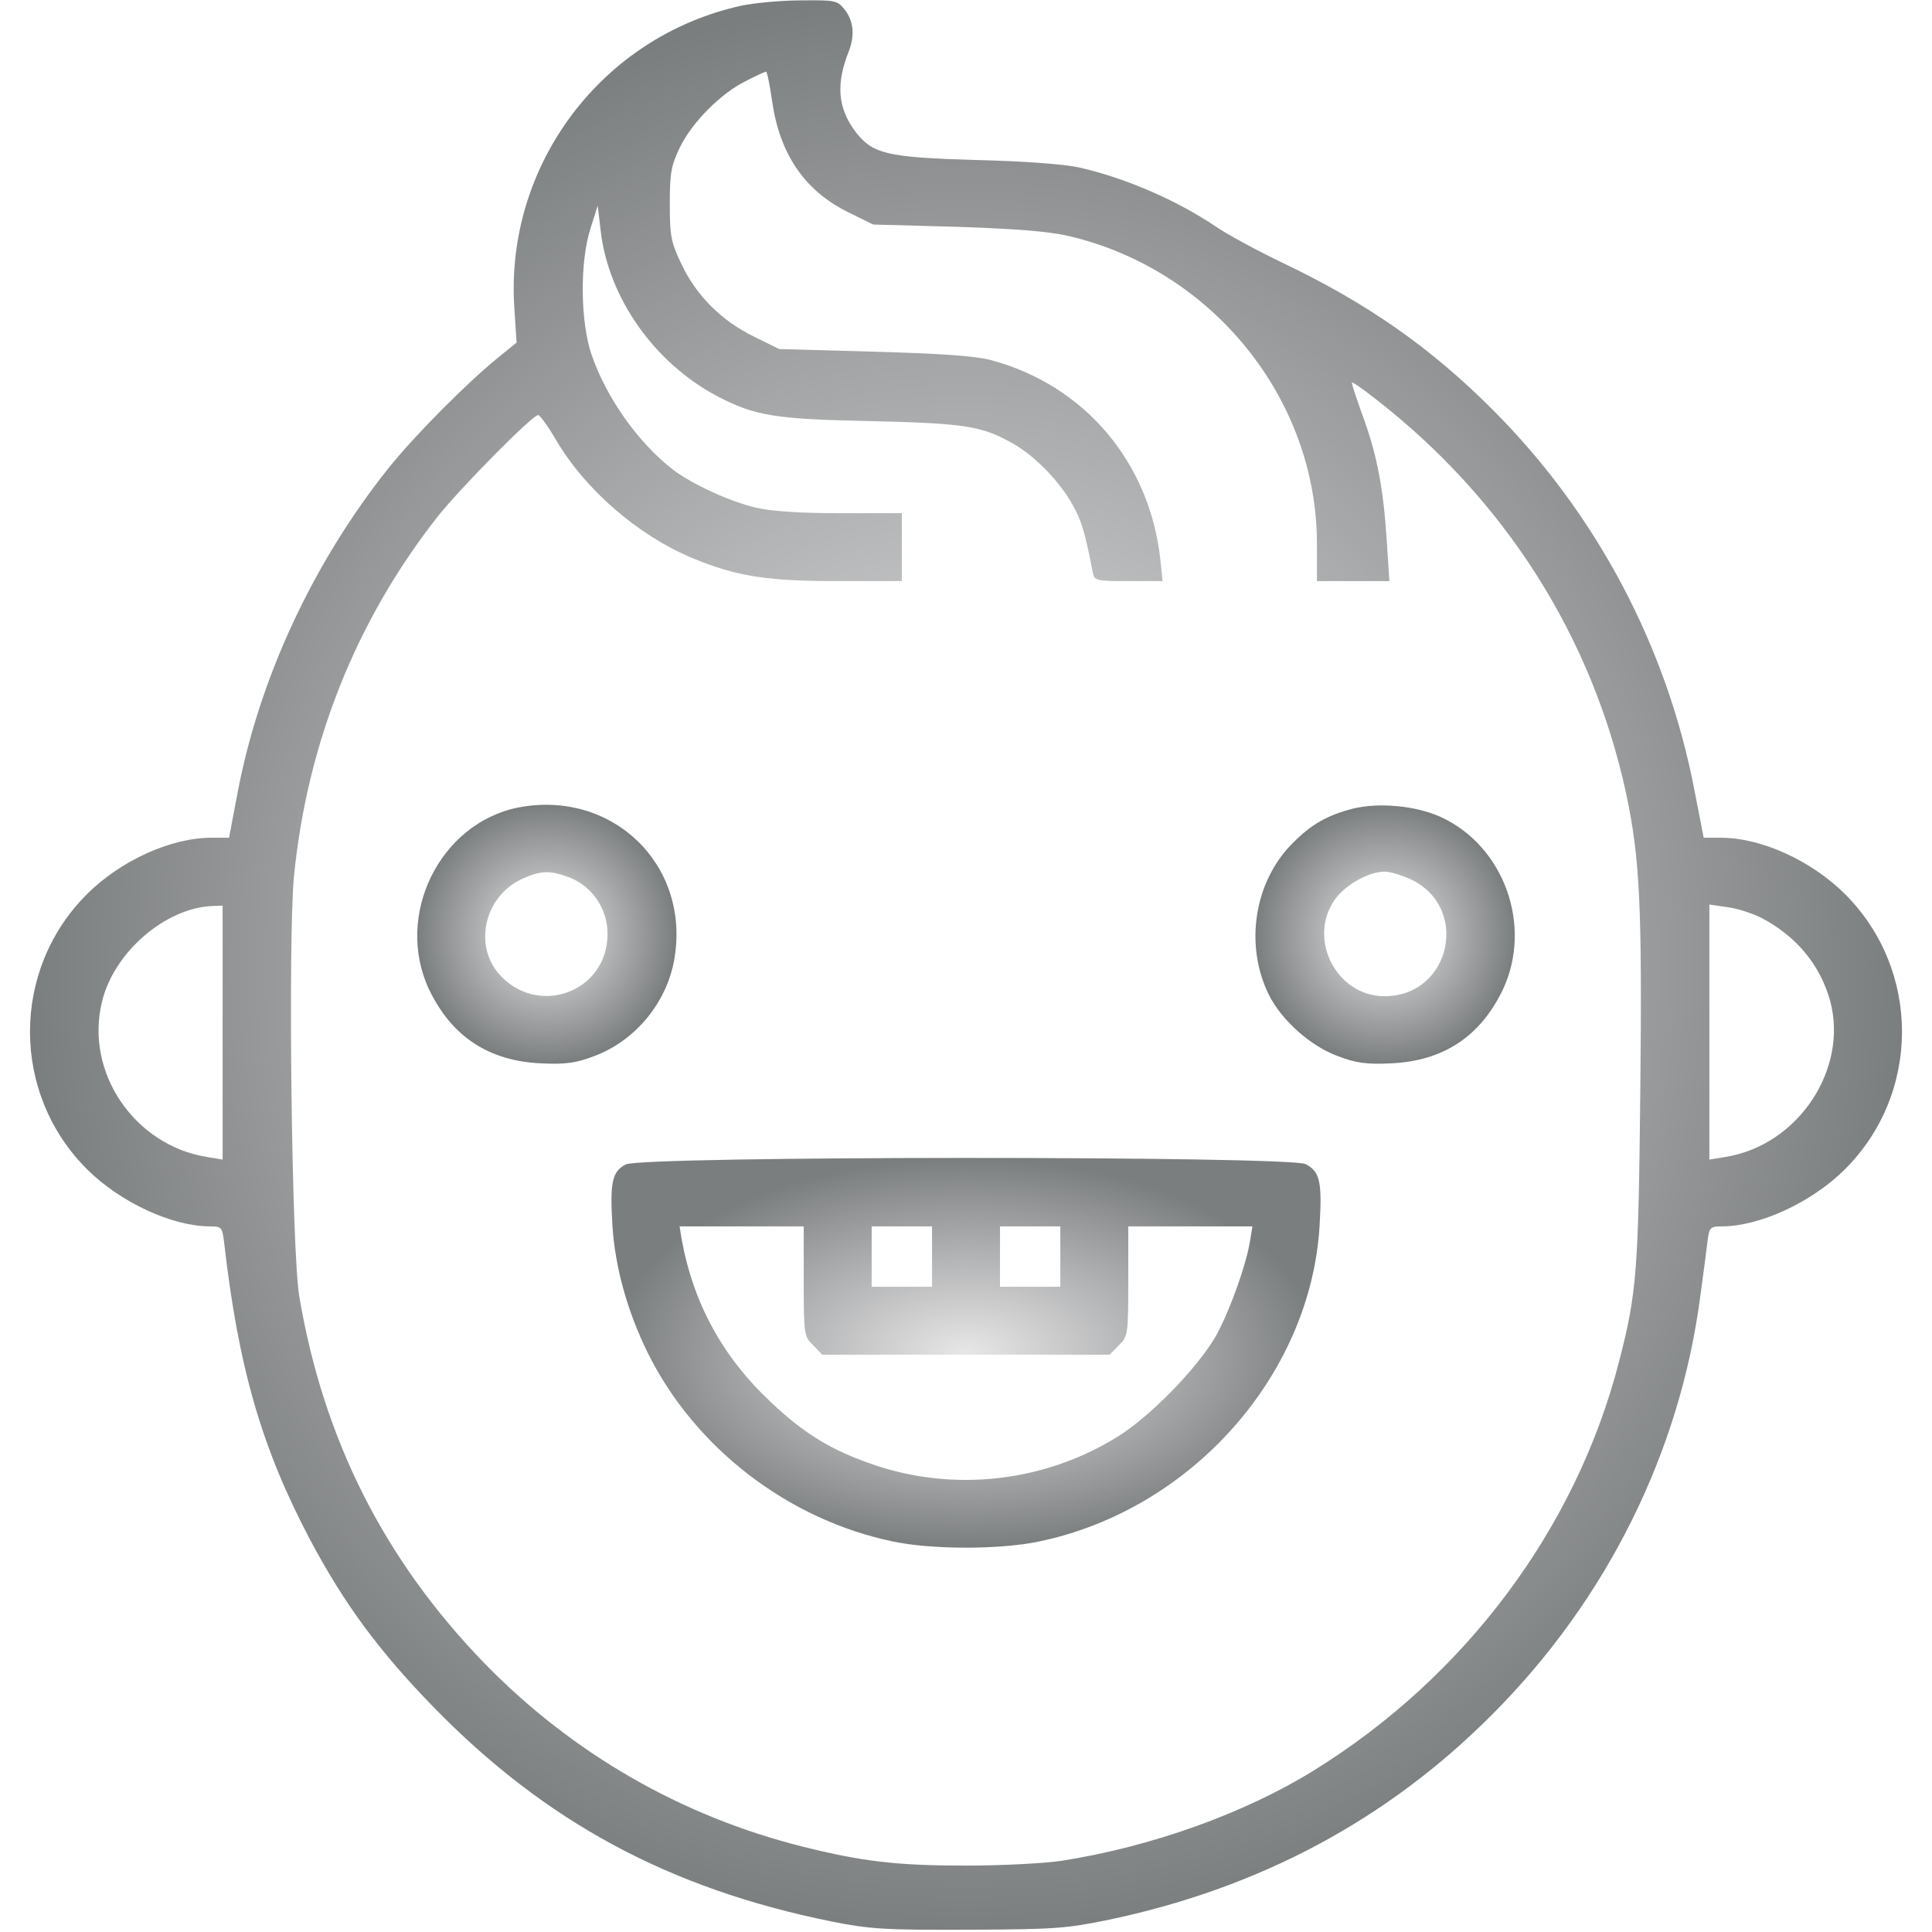 <?xml version="1.0" encoding="UTF-8"?> <svg xmlns="http://www.w3.org/2000/svg" width="70" height="70" viewBox="0 0 70 70" fill="none"> <path d="M26.865 0.205C21.807 1.313 18.293 5.975 18.635 11.156L18.717 12.414L18.074 12.934C16.926 13.863 15.039 15.764 14.082 16.953C11.334 20.399 9.379 24.61 8.6 28.766L8.299 30.352H7.67C6.18 30.352 4.361 31.186 3.145 32.403C0.396 35.151 0.396 39.635 3.172 42.383C4.375 43.572 6.248 44.434 7.602 44.434C8.025 44.434 8.053 44.461 8.121 45.022C8.641 49.574 9.488 52.473 11.225 55.768C12.482 58.133 13.74 59.828 15.695 61.838C19.756 66.008 24.24 68.428 30.119 69.617C31.486 69.891 32.033 69.932 35.068 69.918C38.213 69.904 38.623 69.877 40.209 69.549C45.65 68.4 50.285 65.926 54.086 62.098C58.215 57.955 60.867 52.623 61.605 46.963C61.728 46.061 61.852 45.117 61.879 44.871C61.934 44.475 61.988 44.434 62.385 44.434C63.752 44.434 65.625 43.572 66.828 42.383C69.603 39.635 69.603 35.151 66.856 32.403C65.639 31.186 63.82 30.352 62.344 30.352H61.728L61.4 28.67C60.402 23.434 57.846 18.608 54.072 14.834C51.83 12.592 49.547 10.992 46.484 9.529C45.541 9.078 44.434 8.477 44.023 8.19C42.615 7.246 40.783 6.453 39.115 6.07C38.555 5.947 37.105 5.838 35.342 5.797C32.115 5.701 31.623 5.578 30.994 4.772C30.352 3.91 30.283 3.049 30.748 1.873C30.98 1.285 30.926 0.766 30.611 0.356C30.338 0.014 30.283 0 29.012 0.014C28.287 0.014 27.316 0.11 26.865 0.205ZM27.973 3.651C28.246 5.578 29.148 6.904 30.721 7.684L31.637 8.135L34.645 8.217C36.736 8.285 37.98 8.381 38.691 8.545C43.914 9.748 47.715 14.451 47.715 19.701V21.055H49.027H50.34L50.244 19.578C50.121 17.678 49.889 16.461 49.369 15.053C49.137 14.41 48.959 13.877 48.986 13.863C49.014 13.836 49.397 14.11 49.834 14.451C54.523 18.088 57.682 23.065 58.912 28.725C59.418 31.09 59.5 32.84 59.432 39.471C59.363 46.033 59.309 46.826 58.666 49.315C57.107 55.385 53.088 60.758 47.578 64.162C45.076 65.707 41.713 66.91 38.486 67.416C37.885 67.512 36.312 67.594 35 67.594C32.471 67.594 31.24 67.444 29.094 66.91C24.678 65.803 20.74 63.533 17.555 60.266C13.932 56.533 11.717 52.158 10.842 46.963C10.568 45.322 10.432 34.111 10.65 31.76C11.129 26.92 12.906 22.477 15.846 18.731C16.693 17.664 19.291 15.039 19.496 15.039C19.564 15.039 19.852 15.436 20.139 15.928C21.191 17.733 23.119 19.401 25.088 20.221C26.674 20.877 27.754 21.055 30.365 21.055H32.676V19.824V18.594H30.461C28.971 18.594 27.945 18.526 27.371 18.389C26.441 18.17 25.074 17.541 24.391 17.022C23.133 16.051 21.984 14.438 21.438 12.865C21.027 11.676 21 9.502 21.396 8.272L21.656 7.451L21.766 8.381C22.053 10.801 23.707 13.139 25.963 14.342C27.344 15.067 28.068 15.19 31.582 15.258C35 15.34 35.602 15.436 36.736 16.092C37.516 16.543 38.363 17.418 38.842 18.252C39.184 18.854 39.307 19.264 39.594 20.74C39.648 21.041 39.717 21.055 40.893 21.055H42.123L42.041 20.262C41.645 16.721 39.279 13.945 35.889 13.043C35.301 12.893 34.098 12.811 31.65 12.742L28.232 12.647L27.316 12.195C26.141 11.621 25.225 10.705 24.691 9.57C24.309 8.777 24.268 8.545 24.268 7.383C24.268 6.248 24.322 5.988 24.637 5.332C25.088 4.416 26.127 3.377 27.016 2.94C27.385 2.748 27.713 2.598 27.754 2.598C27.795 2.598 27.891 3.076 27.973 3.651ZM8.066 37.406V42.014L7.492 41.918C4.867 41.494 3.076 38.856 3.691 36.313C4.115 34.508 5.988 32.895 7.697 32.826L8.066 32.813V37.406ZM63.779 33.236C65.078 33.906 65.939 34.946 66.309 36.258C66.978 38.746 65.147 41.494 62.522 41.918L61.934 42.014V37.393V32.772L62.576 32.867C62.932 32.908 63.465 33.086 63.779 33.236Z" fill="url(#paint0_radial_151_429)"></path> <path d="M18.772 29.258C15.928 29.832 14.287 33.168 15.545 35.848C16.365 37.557 17.705 38.446 19.619 38.528C20.494 38.569 20.877 38.514 21.52 38.268C23.037 37.707 24.199 36.285 24.445 34.672C24.979 31.295 22.162 28.602 18.772 29.258ZM20.658 31.801C21.479 32.143 22.012 32.936 22.012 33.838C22.012 35.985 19.401 36.887 18.033 35.233C17.158 34.153 17.596 32.444 18.922 31.842C19.619 31.528 19.934 31.528 20.658 31.801Z" fill="url(#paint1_radial_151_429)"></path> <path d="M49.014 29.299C48.07 29.545 47.51 29.873 46.84 30.543C45.432 31.951 45.076 34.262 45.992 36.08C46.457 36.983 47.496 37.912 48.48 38.268C49.123 38.514 49.506 38.569 50.381 38.528C52.295 38.446 53.635 37.557 54.455 35.848C55.535 33.537 54.496 30.653 52.199 29.6C51.297 29.19 49.943 29.067 49.014 29.299ZM51.078 31.842C53.279 32.84 52.582 36.094 50.162 36.094C48.44 36.094 47.373 34.057 48.344 32.621C48.713 32.075 49.574 31.582 50.176 31.582C50.367 31.582 50.764 31.705 51.078 31.842Z" fill="url(#paint2_radial_151_429)"></path> <path d="M22.668 42.191C22.176 42.451 22.094 42.834 22.19 44.42C22.285 45.897 22.723 47.496 23.461 49C25.17 52.459 28.547 55.057 32.348 55.85C33.756 56.15 36.244 56.15 37.652 55.85C43.162 54.701 47.483 49.834 47.811 44.42C47.906 42.807 47.824 42.451 47.305 42.178C46.717 41.877 23.229 41.877 22.668 42.191ZM29.121 46.416C29.121 48.357 29.135 48.426 29.463 48.74L29.791 49.082H35H40.209L40.537 48.74C40.865 48.426 40.879 48.357 40.879 46.416V44.434H43.121H45.377L45.295 44.94C45.158 45.842 44.488 47.674 44.01 48.48C43.299 49.656 41.672 51.31 40.523 52.035C37.858 53.703 34.563 54.072 31.623 53.06C30.119 52.541 29.148 51.953 27.932 50.805C26.168 49.15 25.115 47.209 24.692 44.871L24.623 44.434H26.865H29.121V46.416ZM33.77 45.527V46.621H32.676H31.582V45.527V44.434H32.676H33.77V45.527ZM38.418 45.527V46.621H37.324H36.231V45.527V44.434H37.324H38.418V45.527Z" fill="url(#paint3_radial_151_429)"></path> <defs> <radialGradient id="paint0_radial_151_429" cx="0" cy="0" r="1" gradientUnits="userSpaceOnUse" gradientTransform="translate(35 34.965) rotate(-90) scale(34.955 33.913)"> <stop stop-color="#E8E7E8"></stop> <stop offset="1" stop-color="#7B7E7F"></stop> </radialGradient> <radialGradient id="paint1_radial_151_429" cx="0" cy="0" r="1" gradientUnits="userSpaceOnUse" gradientTransform="translate(19.814 33.849) rotate(-90) scale(4.691 4.697)"> <stop stop-color="#E8E7E8"></stop> <stop offset="1" stop-color="#7B7E7F"></stop> </radialGradient> <radialGradient id="paint2_radial_151_429" cx="0" cy="0" r="1" gradientUnits="userSpaceOnUse" gradientTransform="translate(50.185 33.861) rotate(-90) scale(4.679 4.698)"> <stop stop-color="#E8E7E8"></stop> <stop offset="1" stop-color="#7B7E7F"></stop> </radialGradient> <radialGradient id="paint3_radial_151_429" cx="0" cy="0" r="1" gradientUnits="userSpaceOnUse" gradientTransform="translate(35 49.014) rotate(-90) scale(7.061 12.845)"> <stop stop-color="#E8E7E8"></stop> <stop offset="1" stop-color="#7B7E7F"></stop> </radialGradient> </defs> </svg> 